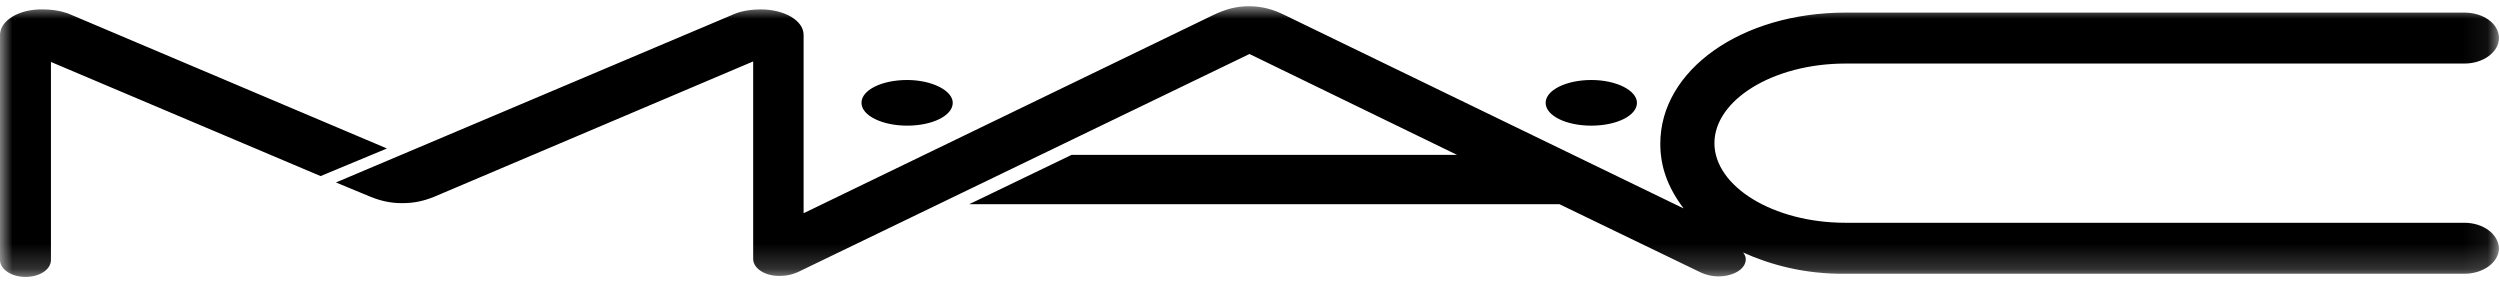 <?xml version="1.0" encoding="UTF-8"?>
<svg width="100px" height="12px" viewBox="0 0 100 12" version="1.1" xmlns="http://www.w3.org/2000/svg" xmlns:xlink="http://www.w3.org/1999/xlink">
    <title>mac-cosmetics</title>
    <defs>
        <polygon id="path-1" points="0 0 99.936 0 99.936 10.807 0 10.807"></polygon>
    </defs>
    <g id="home" stroke="none" stroke-width="1" fill="none" fill-rule="evenodd">
        <g id="mac-cosmetics" transform="translate(0, 0.249)">
            <mask id="mask-2" fill="white">
                <use xlink:href="#path-1"></use>
            </mask>
            <g id="path-1"></g>
            <path d="M38.11,3.864 C38.11,4.374 37.304,4.777 36.285,4.777 C35.287,4.777 34.459,4.374 34.459,3.864 C34.459,3.355 35.265,2.951 36.285,2.951 C37.282,2.951 38.11,3.376 38.11,3.864 M63.652,2.951 C62.654,2.951 61.826,3.355 61.826,3.864 C61.826,4.374 62.633,4.777 63.652,4.777 C64.671,4.777 65.478,4.374 65.478,3.864 C65.478,3.376 64.671,2.951 63.652,2.951 M98.577,8.662 L73.822,8.662 C70.913,8.662 68.577,7.197 68.577,5.478 C68.577,3.758 70.913,2.293 73.822,2.293 L98.577,2.293 C99.342,2.293 99.958,1.826 99.958,1.274 C99.958,0.701 99.342,0.255 98.577,0.255 L73.822,0.255 C69.66,0.255 66.412,2.548 66.412,5.499 C66.412,6.391 66.688,7.219 67.346,8.089 L51.401,0.361 C50.934,0.127 50.488,0 49.958,0 C49.427,0 49.002,0.127 48.514,0.361 L32.144,8.28 L32.144,1.146 C32.144,0.573 31.38,0.127 30.425,0.127 C29.788,0.127 29.406,0.297 29.406,0.297 L13.439,7.049 L14.82,7.622 C15.244,7.792 15.626,7.877 16.093,7.877 C16.561,7.877 16.943,7.792 17.367,7.622 L30.127,2.208 L30.127,10.106 C30.127,10.488 30.594,10.786 31.146,10.786 L31.231,10.786 C31.486,10.786 31.72,10.722 31.911,10.637 L49.979,1.911 L58.28,5.945 L42.866,5.945 L38.769,7.919 L62.378,7.919 L68.047,10.658 C68.238,10.743 68.471,10.807 68.726,10.807 C69.342,10.807 69.83,10.51 69.83,10.127 C69.83,10.085 69.83,9.979 69.724,9.851 C70.807,10.34 72.187,10.722 73.822,10.701 L98.577,10.701 C99.342,10.701 99.958,10.234 99.958,9.682 C99.936,9.108 99.321,8.662 98.577,8.662 M15.478,5.69 L2.739,0.297 C2.739,0.297 2.335,0.127 1.72,0.127 C0.764,0.106 0,0.573 0,1.146 L0,10.149 C0,10.531 0.467,10.828 1.019,10.828 C1.592,10.828 2.038,10.531 2.038,10.149 L2.038,2.229 L12.824,6.794 L15.478,5.69 L15.478,5.69 Z" id="Shape" fill="#000000" fill-rule="nonzero" mask="url(#mask-2)"></path>
        </g>
    </g>
</svg>